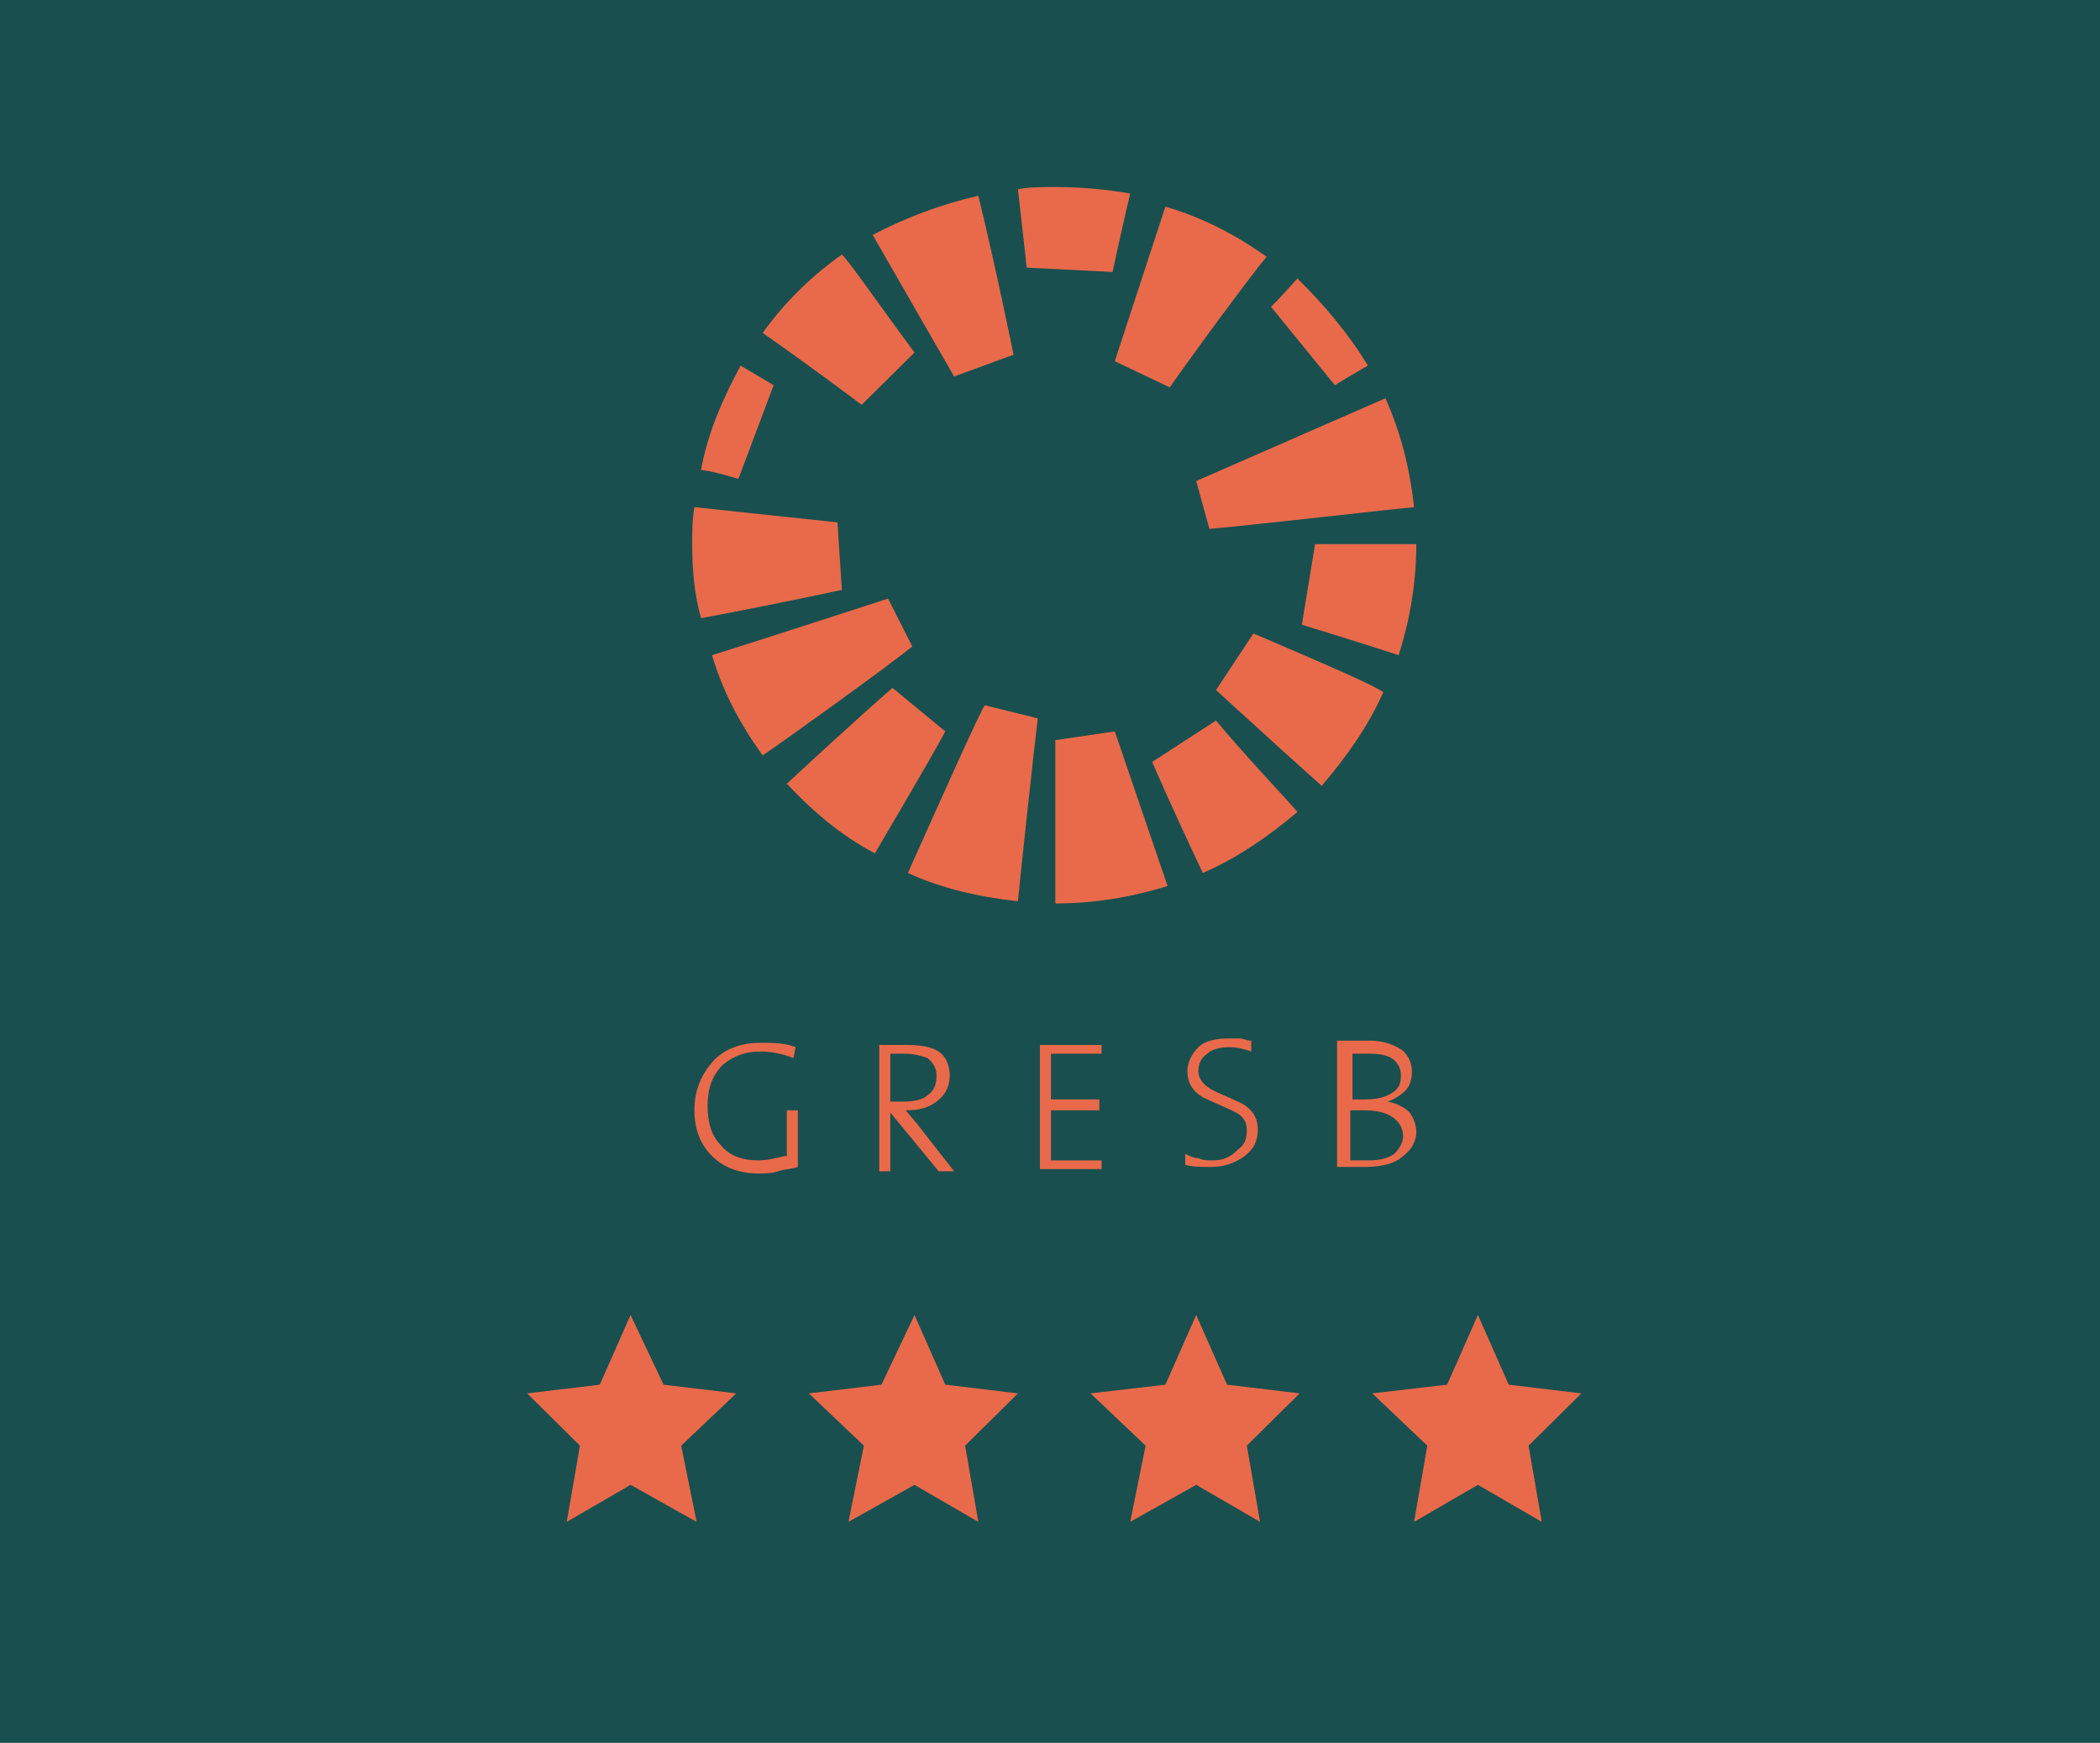 <svg width="247" height="205" viewBox="0 0 247 205" fill="none" xmlns="http://www.w3.org/2000/svg">
<rect width="247" height="205" fill="#1A4F4F"/>
<g clip-path="url(#clip0_61_981)">
<path d="M137.591 45.563C140.438 41.465 147.428 31.989 148.981 30.196C145.357 27.635 141.474 25.586 137.073 24.305L131.119 42.489L137.591 45.563Z" fill="#E96A4A"/>
<path d="M107.562 41.465C102.643 34.806 100.054 30.964 99.019 29.94C95.395 32.501 92.288 35.574 89.7 39.16C94.877 42.746 101.349 47.612 101.349 47.612L107.562 41.465Z" fill="#E96A4A"/>
<path d="M119.211 41.721C119.211 41.721 117.14 31.476 115.069 23.024C110.668 24.049 106.526 25.586 102.643 27.634L112.221 44.282L119.211 41.721Z" fill="#E96A4A"/>
<path d="M130.86 31.989C130.86 31.989 131.896 27.122 132.931 22.768C130.083 22.256 126.977 22 124.129 22C122.576 22 121.023 22 119.729 22.256L120.764 31.476L130.86 31.989Z" fill="#E96A4A"/>
<path d="M90.994 45.307C90.994 45.307 89.699 44.538 87.111 43.002C85.04 46.843 83.228 50.941 82.451 55.295C82.969 55.295 84.263 55.551 86.852 56.32L90.994 45.307Z" fill="#E96A4A"/>
<path d="M99.019 69.382L98.501 61.442L81.674 59.649C81.415 61.186 81.415 62.467 81.415 64.003C81.415 67.077 81.674 69.894 82.451 72.711C90.735 71.175 99.019 69.382 99.019 69.382Z" fill="#E96A4A"/>
<path d="M89.699 88.847C92.029 87.31 104.455 78.346 107.303 76.041L104.455 70.406C104.455 70.406 87.887 75.785 83.745 77.065C85.04 81.419 87.111 85.261 89.699 88.847Z" fill="#E96A4A"/>
<path d="M160.889 43.002C158.56 39.16 155.712 35.83 152.605 32.757C152.088 33.269 151.052 34.55 149.499 36.087L157.006 45.307C157.006 45.307 157.783 44.794 160.889 43.002Z" fill="#E96A4A"/>
<path d="M142.251 62.21C147.946 61.698 163.478 59.905 166.326 59.649C165.808 55.039 164.772 50.941 162.96 46.843L140.697 56.576L142.251 62.21Z" fill="#E96A4A"/>
<path d="M153.123 73.48C153.123 73.48 159.854 75.529 164.514 77.065C165.808 72.967 166.585 68.613 166.585 64.003H154.677L153.123 73.48Z" fill="#E96A4A"/>
<path d="M147.428 74.504L143.027 81.163C143.027 81.163 150.017 87.566 155.453 92.432C158.301 89.103 160.889 85.517 162.701 81.419C161.666 80.651 157.006 78.602 147.428 74.504Z" fill="#E96A4A"/>
<path d="M143.027 84.749L135.52 89.615C135.52 89.615 137.591 94.481 141.474 102.677C145.616 100.884 149.24 98.323 152.605 95.506C151.311 93.969 146.651 89.103 143.027 84.749Z" fill="#E96A4A"/>
<path d="M124.129 87.054V106.263C128.789 106.263 133.19 105.494 137.332 104.214L131.119 86.029L124.129 87.054Z" fill="#E96A4A"/>
<path d="M106.785 102.677C110.668 104.47 115.069 105.494 119.729 106.007C119.987 103.189 121.541 88.847 122.058 84.493L115.845 82.956C115.587 82.956 109.891 95.762 106.785 102.677Z" fill="#E96A4A"/>
<path d="M111.186 86.029L104.973 80.907C104.973 80.907 100.831 84.493 92.547 92.176C95.653 95.506 99.019 98.323 102.902 100.372C103.937 98.579 109.115 89.871 111.186 86.029Z" fill="#E96A4A"/>
<path d="M92.288 135.972C91.253 136.228 90.217 136.485 89.182 136.485C87.37 136.485 85.816 135.972 84.781 134.692C83.745 133.667 83.228 132.131 83.228 130.082C83.228 128.033 83.745 126.496 85.04 125.215C86.334 124.191 87.628 123.679 89.441 123.679C90.735 123.679 92.029 123.935 93.324 124.447L93.582 123.166C92.288 122.654 90.994 122.654 89.441 122.654C87.111 122.654 85.04 123.423 83.745 124.959C82.451 126.496 81.674 128.289 81.674 130.594C81.674 132.899 82.451 134.692 83.745 135.972C85.04 137.253 86.852 138.021 89.182 138.021C89.958 138.021 90.735 138.021 91.511 137.765C92.288 137.509 93.065 137.509 93.841 137.253V130.594H92.547V135.972H92.288Z" fill="#E96A4A"/>
<path d="M111.704 126.496C111.704 125.215 111.186 124.191 110.409 123.679C109.633 123.166 108.338 122.91 106.785 122.91C106.267 122.91 105.75 122.91 105.232 122.91C104.714 122.91 104.196 122.91 103.42 122.91V137.765H104.714V130.85L110.409 137.765H112.221L107.821 132.131L106.526 130.594C108.079 130.594 109.115 130.338 110.15 129.569C111.186 128.801 111.704 127.777 111.704 126.496ZM109.115 128.801C108.597 129.313 107.562 129.569 106.267 129.569H104.714V123.935H106.267C107.562 123.935 108.338 124.191 109.115 124.447C109.633 124.959 110.15 125.471 110.15 126.496C110.15 127.52 109.891 128.289 109.115 128.801Z" fill="#E96A4A"/>
<path d="M129.566 136.485H123.612V130.594H129.307V129.313H123.612V123.935H129.566V122.91H122.317V137.509H129.566V136.485Z" fill="#E96A4A"/>
<path d="M142.509 136.485C141.992 136.485 141.474 136.485 140.956 136.228C140.438 136.228 139.921 135.972 139.403 135.716V136.997C140.179 137.253 141.215 137.253 142.509 137.253C144.063 137.253 145.357 136.741 146.392 135.972C147.428 135.204 147.946 134.179 147.946 132.899C147.946 131.618 147.428 130.594 146.134 129.825C145.098 129.313 143.804 128.801 142.768 128.289C141.733 127.777 140.956 127.008 140.956 125.984C140.956 125.215 141.215 124.447 141.992 123.935C142.509 123.423 143.545 123.166 144.58 123.166C145.616 123.166 146.392 123.423 147.169 123.679V122.398C146.651 122.398 146.134 122.142 145.875 122.142C145.616 122.142 145.098 122.142 144.58 122.142C143.027 122.142 141.733 122.398 140.956 123.166C140.179 123.935 139.662 124.959 139.662 125.984C139.662 127.264 140.179 128.289 141.474 129.057C142.509 129.569 143.804 130.082 144.839 130.594C146.134 131.106 146.651 131.874 146.651 132.899C146.651 133.923 146.392 134.692 145.616 135.204C144.58 136.228 143.804 136.485 142.509 136.485Z" fill="#E96A4A"/>
<path d="M166.585 133.155C166.585 132.387 166.326 131.618 165.808 130.85C165.29 130.338 164.514 129.825 163.219 129.569C163.996 129.313 164.772 128.801 165.29 128.289C165.808 127.777 166.067 127.008 166.067 125.984C166.067 124.959 165.549 123.935 164.772 123.423C163.996 122.91 162.701 122.398 161.148 122.398H157.265V137.253H160.63C162.701 137.253 164.255 136.741 165.031 135.972C166.067 135.204 166.585 134.179 166.585 133.155ZM158.818 123.935H161.148C162.443 123.935 163.478 124.191 163.996 124.703C164.514 125.215 164.772 125.728 164.772 126.496C164.772 127.52 164.514 128.033 163.737 128.545C162.96 129.057 161.925 129.313 160.63 129.313H159.077V123.935H158.818ZM163.996 135.716C163.219 136.228 162.443 136.485 160.889 136.485C160.372 136.485 160.113 136.485 159.595 136.485C159.336 136.485 158.818 136.485 158.818 136.485V130.594H160.372C161.925 130.594 162.96 130.85 163.737 131.362C164.514 131.874 165.031 132.643 165.031 133.667C165.031 134.179 164.772 134.948 163.996 135.716Z" fill="#E96A4A"/>
<path d="M78.05 162.865L74.167 154.669L70.543 162.865L62 163.889L68.213 170.036L66.66 179L74.167 174.646L81.933 179L80.121 170.036L86.593 163.889L78.05 162.865Z" fill="#E96A4A"/>
<path d="M111.186 162.865L107.562 154.669L103.679 162.865L95.136 163.889L101.608 170.036L99.796 179L107.562 174.646L115.069 179L113.516 170.036L119.729 163.889L111.186 162.865Z" fill="#E96A4A"/>
<path d="M144.322 162.865L140.697 154.669L137.073 162.865L128.271 163.889L134.743 170.036L132.931 179L140.697 174.646L148.205 179L146.651 170.036L152.864 163.889L144.322 162.865Z" fill="#E96A4A"/>
<path d="M186 163.889L177.457 162.865L173.833 154.669L170.209 162.865L161.407 163.889L167.879 170.036L166.326 179L173.833 174.646L181.34 179L179.787 170.036L186 163.889Z" fill="#E96A4A"/>
</g>
<defs>
<clipPath id="clip0_61_981">
<rect width="124" height="157" fill="white" transform="translate(62 22)"/>
</clipPath>
</defs>
</svg>
